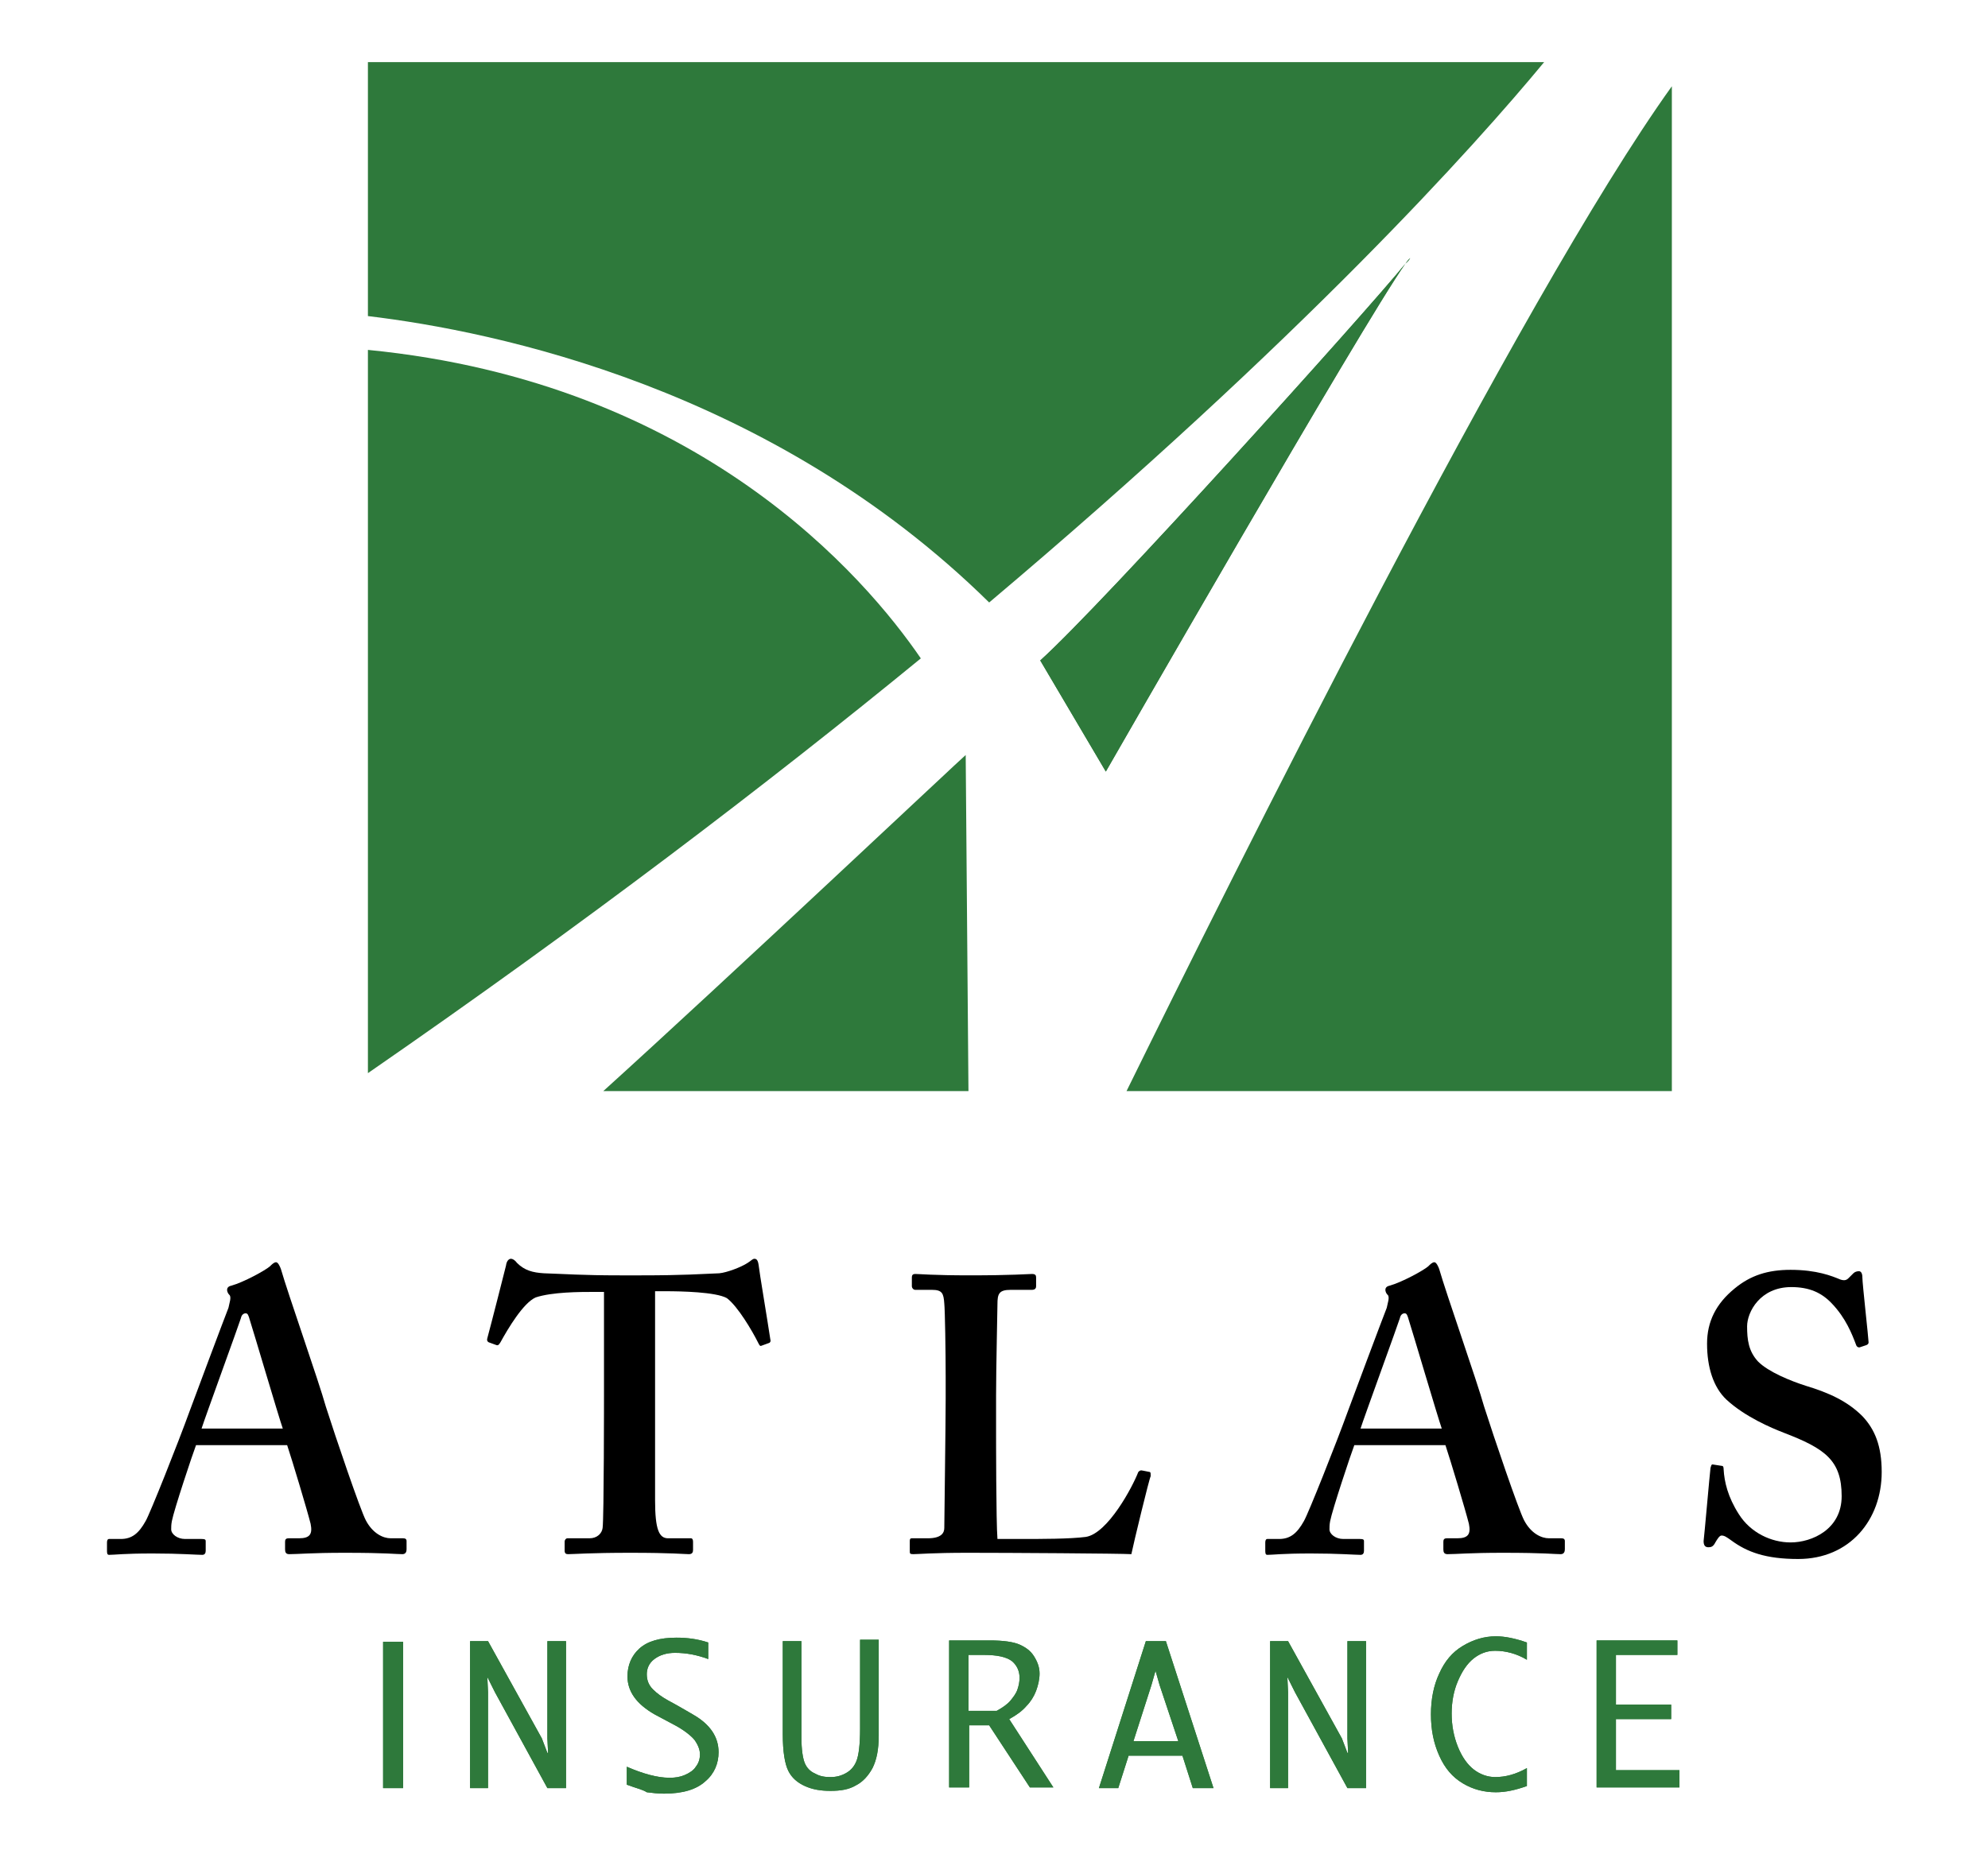 <?xml version="1.0" encoding="utf-8"?>
<!-- Generator: Adobe Illustrator 26.0.3, SVG Export Plug-In . SVG Version: 6.00 Build 0)  -->
<svg version="1.1" id="Layer_1" xmlns="http://www.w3.org/2000/svg" xmlns:xlink="http://www.w3.org/1999/xlink" x="0px" y="0px"
	 viewBox="0 0 288 268.7" style="enable-background:new 0 0 288 268.7;" xml:space="preserve">
<style type="text/css">
	.st0{fill:#2E793B;}
</style>
<g>
	<path class="st0" d="M223.7,9H53.3v36.8c18.4,2.2,58.4,10.4,90,41.5C188.7,49,213.7,21.1,223.7,9z"/>
	<path class="st0" d="M150.7,95.7l9.5,16.1c0,0,37.3-65,43.4-73.6C198,45.2,159.7,87.6,150.7,95.7z"/>
	<path class="st0" d="M87.4,158.1h52.9l-0.4-48.7C139.8,109.4,105.3,141.9,87.4,158.1z"/>
	<path class="st0" d="M53.3,50.7v104.8c31.4-21.7,58-42,80.1-60.1C125.4,83.7,101.3,55.4,53.3,50.7z"/>
	<path class="st0" d="M242.2,12.5c-22.1,30.8-64.1,115.3-79,145.6h79V12.5z"/>
	<path class="st0" d="M203.6,38.2c0.3-0.4,0.6-0.7,0.7-0.8C204.2,37.5,203.9,37.9,203.6,38.2z"/>
	<path class="st0" d="M150.7,95.7c9-8.1,47.2-50.5,52.9-57.5c0.3-0.4,0.5-0.7,0.7-0.8c-0.1,0.2-0.3,0.5-0.7,0.8
		c-6.1,8.5-43.4,73.6-43.4,73.6L150.7,95.7z"/>
</g>
<g>
	<path d="M28.4,209.4c-0.5,1.3-3.2,9.4-3.5,11c-0.1,0.5-0.1,0.9-0.1,1.2c0,0.7,0.9,1.4,2,1.4h2.4c0.5,0,0.6,0.1,0.6,0.3v1.4
		c0,0.3-0.1,0.6-0.5,0.6c-0.8,0-3.2-0.2-7.2-0.2c-4.2,0-5.5,0.2-6.3,0.2c-0.3,0-0.3-0.3-0.3-0.7v-1.1c0-0.3,0.1-0.5,0.3-0.5h1.7
		c1.6,0,2.6-0.8,3.6-2.6c0.6-1,4.7-11.3,6.4-16c0.4-1.1,5-13.4,5.6-14.9c0.1-0.6,0.5-1.6,0.1-1.9c-0.2-0.2-0.3-0.5-0.3-0.7
		c0-0.2,0.1-0.5,0.6-0.6c1.8-0.5,4.9-2.2,5.6-2.8c0.3-0.3,0.6-0.6,0.9-0.6c0.3,0,0.6,0.7,0.7,1c1,3.5,5.5,16.3,6.5,19.9
		c1.4,4.4,5,15,5.8,16.5c1,1.9,2.5,2.6,3.6,2.6h1.8c0.3,0,0.5,0.1,0.5,0.4v1.2c0,0.3-0.1,0.7-0.6,0.7c-1,0-2.2-0.2-8.4-0.2
		c-4.8,0-6.7,0.2-8,0.2c-0.5,0-0.6-0.3-0.6-0.7v-1.1c0-0.3,0.1-0.5,0.5-0.5h1.5c1.6,0,2-0.6,1.7-2.1c-0.5-2-2.7-9.3-3.4-11.4H28.4z
		 M41,207.1c-0.6-1.7-4.4-14.6-4.8-15.8c-0.2-0.7-0.3-1-0.6-1c-0.3,0-0.6,0.2-0.7,0.7c-0.2,0.7-5.3,14.7-5.7,16H41z"/>
	<path d="M87.5,187.2h-1.6c-1.8,0-5.9,0-8.3,0.8c-1.8,0.8-4,4.5-5.1,6.5c-0.2,0.3-0.3,0.5-0.6,0.4l-1.1-0.4
		c-0.2-0.1-0.3-0.3-0.2-0.6c0.6-2.2,2.5-9.7,2.7-10.5c0.1-0.8,0.5-1,0.7-1c0.3,0,0.6,0.2,0.9,0.6c1.1,1.1,2.3,1.4,3.9,1.5
		c3.1,0.1,5.5,0.3,11,0.3h3.1c6.3,0,8.6-0.2,11.3-0.3c1.1-0.1,3.2-0.9,4.1-1.5c0.5-0.3,0.7-0.6,1-0.6c0.3,0,0.5,0.2,0.6,0.9
		c0.1,1,1.3,8.1,1.7,10.8c0.1,0.3-0.1,0.5-0.2,0.5l-1.1,0.4c-0.2,0.1-0.3-0.1-0.5-0.5c-0.8-1.6-2.9-5.2-4.5-6.4
		c-1.6-0.9-6.7-1-8.8-1h-1.6v30.3c0,4.3,0.6,5.5,1.9,5.5h3.3c0.2,0,0.3,0.2,0.3,0.5v1.2c0,0.3-0.1,0.6-0.6,0.6
		c-0.6,0-2.4-0.2-8.5-0.2c-5.8,0-8.2,0.2-9,0.2c-0.3,0-0.5-0.1-0.5-0.5v-1.3c0-0.3,0.2-0.5,0.4-0.5h3.2c1.1,0,1.8-0.7,1.9-1.5
		c0.2-1.5,0.2-18.9,0.2-20V187.2z"/>
	<path d="M166.6,213.3c0.1,0.1,0.1,0.2,0.1,0.6c-0.2,0.3-2.5,9.8-2.8,11.3c-1.5-0.1-17.9-0.2-23.7-0.2c-5.1,0-7.2,0.2-7.9,0.2
		c-0.5,0-0.5-0.1-0.5-0.5v-1.3c0-0.3,0-0.5,0.3-0.5h2.3c2,0,2.4-0.8,2.4-1.5c0-1,0.2-15.2,0.2-18.7v-3.2c0-3.6-0.1-9.7-0.2-10.6
		c-0.1-1.5-0.3-2-1.8-2h-2.4c-0.3,0-0.5-0.3-0.5-0.5v-1.3c0-0.3,0.1-0.5,0.5-0.5c0.6,0,2.6,0.2,7.9,0.2c6.1,0,8.5-0.2,9-0.2
		c0.5,0,0.6,0.2,0.6,0.5v1.3c0,0.2-0.1,0.5-0.6,0.5h-3.1c-1.7,0-1.9,0.6-1.9,2.1c0,0.8-0.2,9.3-0.2,13.3v4.9c0,1,0,13.3,0.2,15.8
		h3.2c3.2,0,7.3,0,9.6-0.3c3.2-0.5,6.8-7.3,7.6-9.4c0.2-0.2,0.3-0.3,0.7-0.2L166.6,213.3z"/>
	<path d="M196.2,209.4c-0.5,1.3-3.2,9.4-3.5,11c-0.1,0.5-0.1,0.9-0.1,1.2c0,0.7,0.9,1.4,2,1.4h2.4c0.5,0,0.6,0.1,0.6,0.3v1.4
		c0,0.3-0.1,0.6-0.5,0.6c-0.8,0-3.2-0.2-7.2-0.2c-4.2,0-5.5,0.2-6.3,0.2c-0.3,0-0.3-0.3-0.3-0.7v-1.1c0-0.3,0.1-0.5,0.3-0.5h1.7
		c1.6,0,2.6-0.8,3.6-2.6c0.6-1,4.7-11.3,6.4-16c0.4-1.1,5-13.4,5.6-14.9c0.1-0.6,0.5-1.6,0.1-1.9c-0.2-0.2-0.3-0.5-0.3-0.7
		c0-0.2,0.1-0.5,0.6-0.6c1.8-0.5,4.9-2.2,5.6-2.8c0.3-0.3,0.6-0.6,0.9-0.6c0.3,0,0.6,0.7,0.7,1c1,3.5,5.5,16.3,6.5,19.9
		c1.4,4.4,5,15,5.8,16.5c1,1.9,2.5,2.6,3.6,2.6h1.8c0.3,0,0.5,0.1,0.5,0.4v1.2c0,0.3-0.1,0.7-0.6,0.7c-1,0-2.2-0.2-8.4-0.2
		c-4.8,0-6.7,0.2-8,0.2c-0.5,0-0.6-0.3-0.6-0.7v-1.1c0-0.3,0.1-0.5,0.5-0.5h1.5c1.6,0,2-0.6,1.7-2.1c-0.5-2-2.7-9.3-3.4-11.4H196.2z
		 M208.9,207.1c-0.6-1.7-4.4-14.6-4.8-15.8c-0.2-0.7-0.3-1-0.6-1c-0.3,0-0.6,0.2-0.7,0.7c-0.2,0.7-5.3,14.7-5.7,16H208.9z"/>
	<path d="M249.4,212.4c0.2,0,0.3,0.1,0.3,0.5c0.1,1.8,0.6,4,2.2,6.5c1.7,2.7,4.7,4.1,7.5,4.1c3.1,0,7.4-1.9,7.4-6.7
		c0-5.2-2.4-6.9-8.4-9.2c-1.8-0.7-5.6-2.3-8.3-4.8c-1.9-1.8-2.8-4.7-2.8-8.1c0-3.2,1.3-5.8,4-8c2.3-1.9,4.8-2.7,8.1-2.7
		c3.8,0,6,0.9,7.2,1.4c0.6,0.2,0.9,0.1,1.2-0.2l0.7-0.7c0.2-0.2,0.5-0.3,0.8-0.3s0.5,0.3,0.5,0.9c0,0.9,0.9,8.9,0.9,9.4
		c0,0.2-0.1,0.3-0.3,0.4l-0.9,0.3c-0.2,0.1-0.5,0-0.6-0.3c-0.6-1.6-1.5-3.9-3.5-6c-1.5-1.6-3.3-2.4-5.9-2.4c-4.5,0-6.4,3.6-6.4,5.7
		c0,1.9,0.2,3.6,1.6,5.1c1.5,1.5,4.7,2.8,6.9,3.5c3.3,1,6,2.2,8.2,4.4c1.8,1.9,2.8,4.3,2.8,8.1c0,6.9-4.6,12.6-12.1,12.6
		c-4.7,0-7.4-1-9.7-2.7c-0.7-0.5-1-0.7-1.4-0.7c-0.3,0-0.6,0.5-0.9,1c-0.3,0.6-0.6,0.7-1,0.7c-0.5,0-0.7-0.3-0.7-0.9
		c0.1-0.7,0.9-9.9,1-10.6c0.1-0.3,0.1-0.5,0.3-0.5L249.4,212.4z"/>
</g>
<g>
	<g>
		<path class="st0" d="M55.5,259.1v-2.1l0,0v-17l0,0v-2.1h2.9v2.1l0,0v17l0,0v2.1H55.5z"/>
		<path class="st0" d="M70.8,259.1h-2.7v-21.3h2.6l7.8,14.1l0.8,2.1h0.1l-0.1-2.1v-14.1h2.7v21.3h-2.7l-7.6-13.9l-1.1-2.2l0.1,2.2
			V259.1z"/>
		<path class="st0" d="M90.8,258.6V256c2.3,1,4.4,1.6,6.2,1.6c0.8,0,1.5-0.1,2.2-0.4c0.7-0.3,1.3-0.7,1.6-1.2
			c0.4-0.5,0.6-1.1,0.6-1.8c0-0.7-0.3-1.4-0.8-2.1c-0.5-0.6-1.5-1.4-2.8-2.1l-1.5-0.8l-1.5-0.8c-2.6-1.5-3.9-3.3-3.9-5.5
			c0-1.6,0.6-3,1.7-4c1.2-1.1,3-1.6,5.4-1.6c1.6,0,3.1,0.2,4.6,0.7v2.4c-1.6-0.6-3.2-0.9-4.8-0.9c-1.2,0-2.2,0.3-3,0.9
			c-0.8,0.6-1.1,1.4-1.1,2.2c0,0.9,0.3,1.6,0.9,2.2c0.6,0.6,1.3,1.1,2.2,1.6l1.1,0.6l1.4,0.8l1.2,0.7c2.4,1.4,3.6,3.2,3.6,5.4
			c0,1.6-0.6,3.1-1.9,4.2c-1.3,1.2-3.3,1.8-6,1.8c-0.9,0-1.7-0.1-2.5-0.2C93.1,259.3,92.1,259.1,90.8,258.6z"/>
		<path class="st0" d="M113.2,237.8h2.9v13.9c0,1.8,0.2,3.1,0.5,3.8c0.3,0.7,0.8,1.2,1.5,1.5c0.7,0.4,1.4,0.5,2.2,0.5
			c0.9,0,1.6-0.2,2.3-0.6c0.7-0.4,1.2-1,1.5-1.8c0.3-0.8,0.5-2.3,0.5-4.6v-12.9h2.7v13.9c0,2-0.3,3.5-0.9,4.7
			c-0.6,1.1-1.4,2-2.4,2.5c-1,0.6-2.2,0.8-3.7,0.8c-1.4,0-2.6-0.2-3.7-0.7c-1.1-0.5-1.9-1.2-2.4-2.2c-0.5-1-0.8-2.8-0.8-5.3V237.8z"
			/>
		<path class="st0" d="M140.4,250v9h-2.9v-21.3h5.9c1.9,0,3.4,0.2,4.3,0.6c0.9,0.4,1.6,0.9,2.1,1.7c0.5,0.8,0.8,1.6,0.8,2.5
			c0,0.8-0.2,1.7-0.5,2.5c-0.3,0.8-0.8,1.6-1.4,2.2c-0.6,0.7-1.4,1.3-2.5,1.9l6.4,9.9h-3.4l-5.9-9H140.4z M140.4,247.9h4
			c0.9-0.5,1.6-1,2-1.5c0.4-0.5,0.8-1,1-1.6c0.2-0.6,0.3-1.1,0.3-1.7c0-1-0.4-1.8-1.1-2.4c-0.8-0.6-2.1-0.9-4.1-0.9h-2.2V247.9z"/>
		<path class="st0" d="M162,259.1h-2.8l6.8-21.3h2.9l6.9,21.3h-3l-1.5-4.7h-7.8L162,259.1z M164.2,252.3h6.5l-2.7-8.1l-0.6-2.1
			l-0.6,2.1L164.2,252.3z"/>
		<path class="st0" d="M186.7,259.1H184v-21.3h2.6l7.8,14.1l0.8,2.1h0.1l-0.1-2.1v-14.1h2.7v21.3h-2.7l-7.6-13.9l-1.1-2.2l0.1,2.2
			V259.1z"/>
		<path class="st0" d="M221.2,258.8c-1.7,0.6-3.1,0.9-4.5,0.9c-1.7,0-3.3-0.4-4.8-1.3c-1.5-0.9-2.6-2.2-3.4-4
			c-0.8-1.8-1.2-3.7-1.2-6c0-2.2,0.4-4.2,1.2-5.9c0.8-1.8,1.9-3.1,3.4-4c1.5-0.9,3.1-1.4,4.8-1.4c1.3,0,2.8,0.3,4.5,0.9v2.5
			c-1.5-0.9-3.1-1.3-4.6-1.3c-1.2,0-2.2,0.4-3.1,1.1c-1,0.8-1.7,1.9-2.3,3.3c-0.6,1.4-0.9,3-0.9,4.7c0,1.7,0.3,3.3,0.9,4.8
			c0.6,1.5,1.4,2.6,2.3,3.3c0.9,0.7,2,1.1,3.1,1.1c1.5,0,3-0.4,4.6-1.3V258.8z"/>
		<path class="st0" d="M243.3,256.7v2.3h-12v-21.3h11.7v2.1h-8.9v7.2h8v2.1h-8v7.4H243.3z"/>
	</g>
	<g>
		<path class="st0" d="M55.5,259.1v-2.1l0,0v-17l0,0v-2.1h2.9v2.1l0,0v17l0,0v2.1H55.5z"/>
		<path class="st0" d="M70.8,259.1h-2.7v-21.3h2.6l7.8,14.1l0.8,2.1h0.1l-0.1-2.1v-14.1h2.7v21.3h-2.7l-7.6-13.9l-1.1-2.2l0.1,2.2
			V259.1z"/>
		<path class="st0" d="M90.8,258.6V256c2.3,1,4.4,1.6,6.2,1.6c0.8,0,1.5-0.1,2.2-0.4c0.7-0.3,1.3-0.7,1.6-1.2
			c0.4-0.5,0.6-1.1,0.6-1.8c0-0.7-0.3-1.4-0.8-2.1c-0.5-0.6-1.5-1.4-2.8-2.1l-1.5-0.8l-1.5-0.8c-2.6-1.5-3.9-3.3-3.9-5.5
			c0-1.6,0.6-3,1.7-4c1.2-1.1,3-1.6,5.4-1.6c1.6,0,3.1,0.2,4.6,0.7v2.4c-1.6-0.6-3.2-0.9-4.8-0.9c-1.2,0-2.2,0.3-3,0.9
			c-0.8,0.6-1.1,1.4-1.1,2.2c0,0.9,0.3,1.6,0.9,2.2c0.6,0.6,1.3,1.1,2.2,1.6l1.1,0.6l1.4,0.8l1.2,0.7c2.4,1.4,3.6,3.2,3.6,5.4
			c0,1.6-0.6,3.1-1.9,4.2c-1.3,1.2-3.3,1.8-6,1.8c-0.9,0-1.7-0.1-2.5-0.2C93.1,259.3,92.1,259.1,90.8,258.6z"/>
		<path class="st0" d="M113.2,237.8h2.9v13.9c0,1.8,0.2,3.1,0.5,3.8c0.3,0.7,0.8,1.2,1.5,1.5c0.7,0.4,1.4,0.5,2.2,0.5
			c0.9,0,1.6-0.2,2.3-0.6c0.7-0.4,1.2-1,1.5-1.8c0.3-0.8,0.5-2.3,0.5-4.6v-12.9h2.7v13.9c0,2-0.3,3.5-0.9,4.7
			c-0.6,1.1-1.4,2-2.4,2.5c-1,0.6-2.2,0.8-3.7,0.8c-1.4,0-2.6-0.2-3.7-0.7c-1.1-0.5-1.9-1.2-2.4-2.2c-0.5-1-0.8-2.8-0.8-5.3V237.8z"
			/>
		<path class="st0" d="M140.4,250v9h-2.9v-21.3h5.9c1.9,0,3.4,0.2,4.3,0.6c0.9,0.4,1.6,0.9,2.1,1.7c0.5,0.8,0.8,1.6,0.8,2.5
			c0,0.8-0.2,1.7-0.5,2.5c-0.3,0.8-0.8,1.6-1.4,2.2c-0.6,0.7-1.4,1.3-2.5,1.9l6.4,9.9h-3.4l-5.9-9H140.4z M140.4,247.9h4
			c0.9-0.5,1.6-1,2-1.5c0.4-0.5,0.8-1,1-1.6c0.2-0.6,0.3-1.1,0.3-1.7c0-1-0.4-1.8-1.1-2.4c-0.8-0.6-2.1-0.9-4.1-0.9h-2.2V247.9z"/>
		<path class="st0" d="M162,259.1h-2.8l6.8-21.3h2.9l6.9,21.3h-3l-1.5-4.7h-7.8L162,259.1z M164.2,252.3h6.5l-2.7-8.1l-0.6-2.1
			l-0.6,2.1L164.2,252.3z"/>
		<path class="st0" d="M186.7,259.1H184v-21.3h2.6l7.8,14.1l0.8,2.1h0.1l-0.1-2.1v-14.1h2.7v21.3h-2.7l-7.6-13.9l-1.1-2.2l0.1,2.2
			V259.1z"/>
		<path class="st0" d="M221.2,258.8c-1.7,0.6-3.1,0.9-4.5,0.9c-1.7,0-3.3-0.4-4.8-1.3c-1.5-0.9-2.6-2.2-3.4-4
			c-0.8-1.8-1.2-3.7-1.2-6c0-2.2,0.4-4.2,1.2-5.9c0.8-1.8,1.9-3.1,3.4-4c1.5-0.9,3.1-1.4,4.8-1.4c1.3,0,2.8,0.3,4.5,0.9v2.5
			c-1.5-0.9-3.1-1.3-4.6-1.3c-1.2,0-2.2,0.4-3.1,1.1c-1,0.8-1.7,1.9-2.3,3.3c-0.6,1.4-0.9,3-0.9,4.7c0,1.7,0.3,3.3,0.9,4.8
			c0.6,1.5,1.4,2.6,2.3,3.3c0.9,0.7,2,1.1,3.1,1.1c1.5,0,3-0.4,4.6-1.3V258.8z"/>
		<path class="st0" d="M243.3,256.7v2.3h-12v-21.3h11.7v2.1h-8.9v7.2h8v2.1h-8v7.4H243.3z"/>
	</g>
</g>
</svg>
